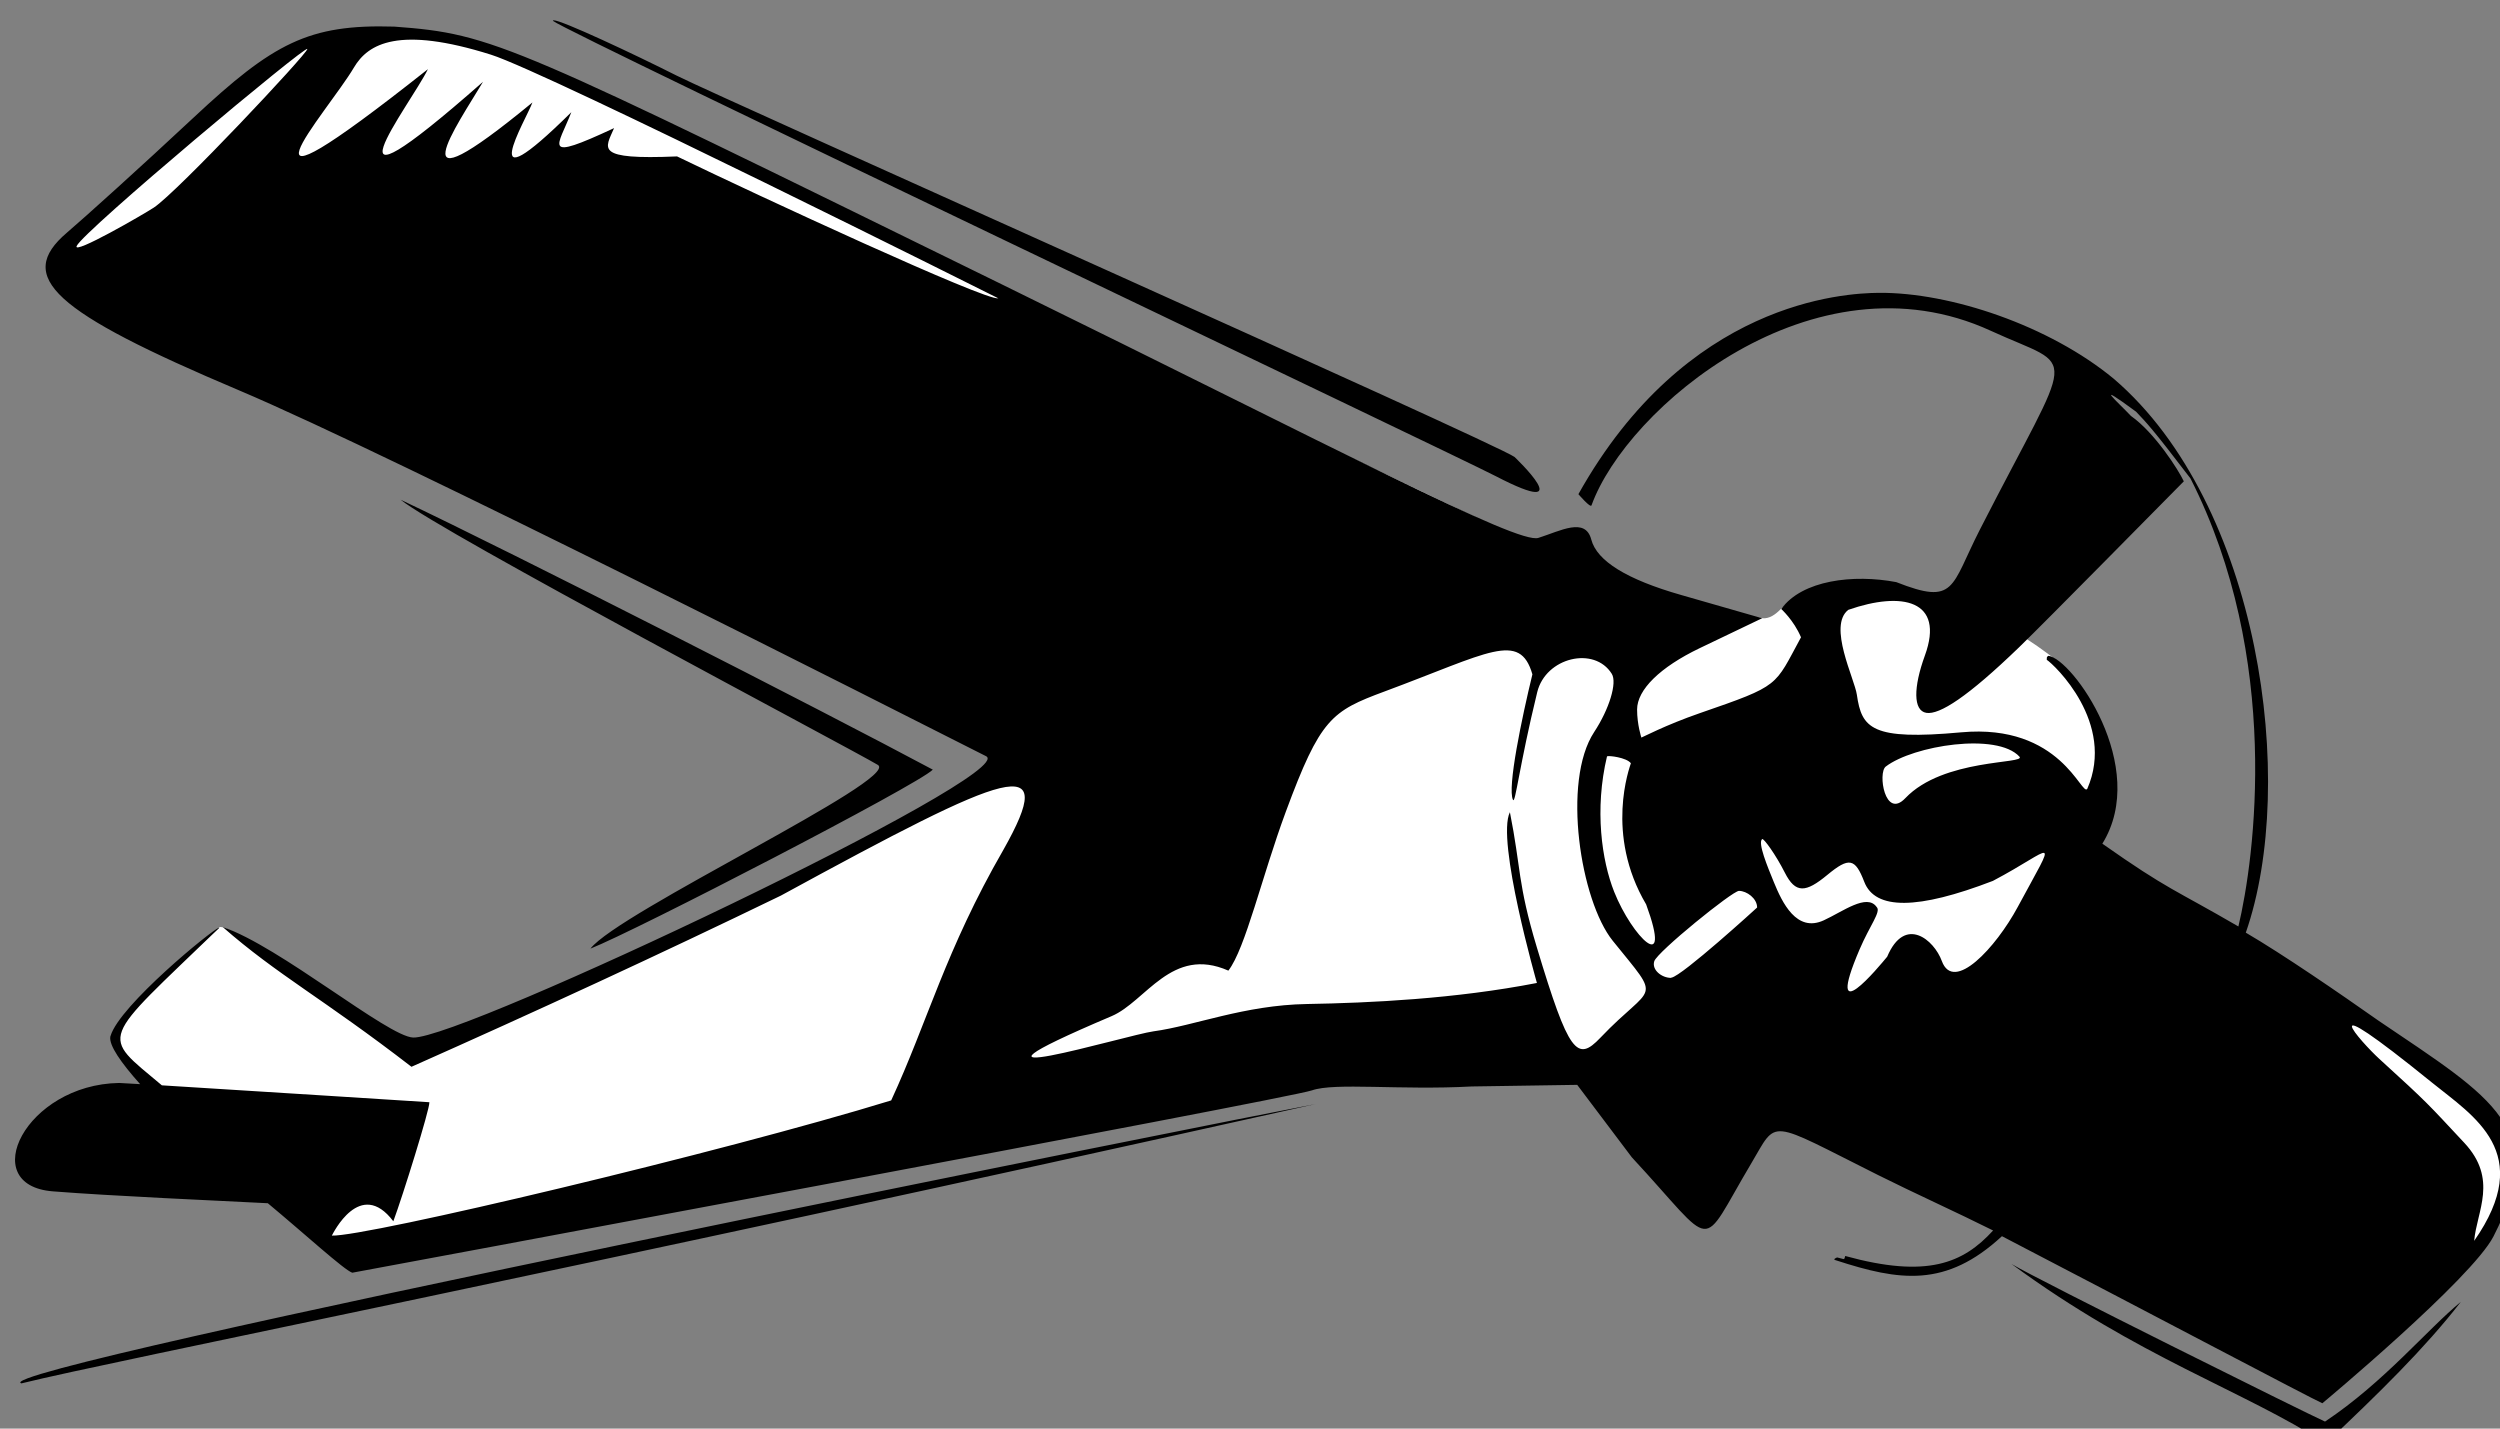 <?xml version="1.0"?><svg width="500.569" height="286.044" xmlns="http://www.w3.org/2000/svg">
 <rect width="100%" height="100%" fill="#808080" stroke="none"/>
 <title>Airplane</title>

 <g>
  <title>Layer 1</title>
  <g transform="translate(-8, 5)" id="layer1">
   <g transform="matrix(1.529, 0, 0, 1.523, -66.173, 207.973)" id="g2965">
    <g id="g8810">
     <path fill="#ffffff" fill-rule="evenodd" stroke-width="1px" id="path8808" d="m96.84,-135.483c6.103,-0.21 14.731,0.968 20.203,3.788c0,0 125.427,60.188 153.038,73.489c2.694,-0.168 6.161,-0.242 8.855,-0.41c2.052,0.505 3.109,-2.02 4.183,-2.194c4.041,-0.842 18.383,-1.784 29.389,4.12c2.02,1.179 3.662,2.389 5.177,3.567c7.629,10.144 4.083,9.397 6.44,14.111l-3.536,13.132l36.113,19.193c17.72,10.102 26.096,18.688 14.142,33.335l-52.023,-49.75l-17.678,16.162c-11.448,1.431 -14.816,-6.734 -22.223,-10.102l-23.234,17.425c-43.091,-9.068 -109.415,15.2 -164.122,22.8l-26.292,-23.052c-2.54,-3.681 -1.262,-5.396 1.92,-8.579c3.181,-3.183 8.267,-7.834 9.95,-9.351c0.477,-1.76 16.668,10.943 25.001,16.415c26.685,-10.691 53.243,-24.286 80.812,-38.133l-87.883,-80.055l-38.133,13.258c6.903,-9.723 21.129,-18.688 30.052,-27.527l9.849,-1.642z"/>
     <g id="g8805">
      <path fill="#000000" d="m73.87,-124.386c-6.905,6.478 -14.329,13.194 -16.601,15.14c-6.789,5.813 -1.876,10.359 22.531,20.719c20.26,8.599 85.93,42.052 97.84,48.104c4.577,2.326 -68.674,37.237 -75.027,36.99c-3.332,-0.129 -17.523,-12.02 -24.938,-14.531c7.179,6.313 13.109,9.379 24.719,18.375c16.125,-7.197 32.499,-14.775 48.375,-22.505c30.25,-16.558 36.494,-19.101 29.125,-5.995c-7.569,13.192 -9.887,22.507 -14.679,32.921c-22.089,6.823 -68.914,17.976 -73.249,17.772c0.125,-0.214 3.709,-7.649 8.053,-1.88c1.264,-3.43 4.748,-14.667 4.719,-15.625c-0,-0.002 -0,-0.024 0,-0.031c-0.004,0 -0.028,-0 -0.031,0c-0.016,-0.001 -23.906,-1.532 -35,-2.219c-8.131,-6.873 -8.283,-5.397 7.5,-20.688c-0,-0.002 -0,-0.024 0,-0.031c-0.002,-0 -0.029,-0 -0.031,0c-0.902,0.267 -12.999,10.207 -14.187,14.219c-0.008,0.026 -0.026,0.067 -0.031,0.094c-0.197,1.129 1.387,3.427 3.906,6.25c-1.63,-0.1 -2.697,-0.157 -2.75,-0.156c-12.239,0.199 -18.758,13.452 -8.687,14.25c7.695,0.61 21.641,1.229 28.156,1.562c4.767,3.975 10.002,8.787 11.059,9.135c0.025,0.008 122.662,-22.908 125.665,-23.971c3.003,-1.062 11.498,-0.002 20.918,-0.515l13.827,-0.213l7.156,9.531c11.303,12.224 8.648,12.572 15.625,0.812c3.515,-5.924 1.948,-5.851 16.651,1.532c4.747,2.383 10.285,4.889 15.031,7.272c-3.918,4.309 -8.631,6.322 -19.37,3.352c-0.001,0.007 -0.075,0.365 -0.156,0.406c-0.059,0.03 -0.839,-0.224 -0.896,-0.212c-0.058,0.012 -0.696,0.267 -0.156,0.375c8.296,2.709 14.379,3.661 21.735,-3.171c18.027,9.409 40.66,21.412 41.958,21.964c0.007,0.007 19.586,-16.389 22.416,-21.945c7.236,-14.208 0.195,-17.993 -15.094,-28.375c-5.069,-3.583 -12.449,-8.675 -17.345,-11.55c6.847,-19.732 1.837,-56.354 -17.274,-72.804c-8.436,-7.008 -21.415,-11.389 -30.781,-11.312c-4.585,0.038 -25.232,1.155 -39.344,26.469c0.012,-0 1.576,1.867 1.719,1.469c4.573,-12.752 29.064,-33.666 52.284,-22.949c11.546,5.329 11.119,1.468 -1.441,26.168c-3.839,7.549 -3.127,9.964 -10.938,6.875c-5.603,-1.069 -12.326,-0.269 -15.062,3.531c-0.005,0.007 1.627,1.451 2.589,3.722c-3.532,6.524 -2.614,6.282 -13.237,9.969c-4.497,1.561 -7.632,3.234 -7.665,3.215c-0.006,-0.006 -0.562,-1.698 -0.562,-3.688c0,-2.602 3.014,-5.57 8.188,-8.062l8.188,-3.938l-10.625,-3.062c-7.094,-2.038 -11.012,-4.459 -11.75,-7.281c-0.78,-2.984 -4.015,-1.145 -6.928,-0.221c-2.746,0.871 -25.798,-11.446 -70.268,-33.334c-64.575,-31.785 -66.41,-32.902 -79.555,-33.883c-11.24,-0.345 -15.861,2.185 -26.274,11.954zm38.93,-8.265c7.403,2.341 66.165,31.889 66.445,32.032c-1.597,0.382 -31.329,-13.432 -42.072,-18.656c-10.916,0.472 -9.405,-0.997 -8.248,-3.721c-9.673,4.535 -7.332,2.405 -5.594,-2.094c-13.099,13.008 -5.908,0.956 -5.094,-1.281c-18.437,15.252 -9.751,2.82 -6.469,-2.719c-22.845,20.201 -9.475,2.986 -7.219,-1.656c-28.43,22.597 -13.174,5.71 -9.688,-0.219c1.861,-3.164 5.904,-5.491 17.938,-1.686zm-24.039,-0.744c0,0.604 -17.044,18.829 -20.109,20.85c-1.351,0.891 -10.623,6.269 -10.103,5.055c0.823,-1.92 30.211,-26.598 30.211,-25.905zm32.193,-3.773c0,0.004 -0,0.028 0,0.031c-0.003,-0 -0.028,0 -0.031,0c0,0.007 0,0.03 0,0.031c0.007,0.007 0.029,0.029 0.031,0.031c1.756,1.485 117.823,56.918 123.439,59.842c11.253,5.858 2.453,-2.526 2.45,-2.529c-2.517,-1.839 -103.789,-47.129 -109.701,-50.125c-5.677,-2.877 -15.109,-7.311 -16.125,-7.281c-0.002,0 -0.024,0 -0.031,0c-0.003,-0 -0.028,0 -0.031,0zm214.408,60.234c11.963,23.63 8.406,49.944 6.274,58.898c-8.367,-4.892 -9.146,-4.758 -17.815,-10.884c6.221,-10.085 -3.95,-24.353 -7.074,-24.7c-0.241,0.204 -0.18,0.106 -0.206,0.525c0.961,0.617 9.068,8.293 5.306,16.964c-0.733,1.103 -3.438,-8.63 -16.517,-7.428c-11.719,1.077 -13.023,-0.51 -13.656,-4.938c-0.303,-2.116 -3.828,-9.05 -1.122,-11.166c7.022,-2.461 12.68,-1.31 10.028,6.009c-1.517,4.187 -1.539,7.245 0.185,7.533c1.724,0.289 5.438,-2.111 12.127,-8.596c3.458,-3.352 19.731,-19.969 21.597,-21.842c-0.709,-1.515 -3.804,-6.395 -6.927,-8.597c-1.656,-1.771 -5.238,-4.92 0.674,-0.558c1.38,1.475 1.983,2.011 7.125,8.779zm-234.383,2.797c5.14,4.229 58.785,32.637 62.511,34.874c2.809,1.939 -33.951,19.339 -37.66,24.141c5.834,-2.301 42.951,-21.566 44.835,-23.531c-14.707,-7.9 -54.978,-28.498 -69.685,-35.484zm148.205,22.953c-1.373,5.669 -3.315,14.951 -2.541,16.5c0.305,0.61 0.826,-4.508 3.174,-14.161c1.109,-4.562 7.483,-6.093 9.764,-2.402c0.721,1.167 -0.324,4.622 -2.312,7.656c-4.239,6.47 -1.792,22.166 2.438,27.438c6.593,8.217 5.332,5.411 -1.625,12.75c-3.038,3.205 -4.112,2.135 -8.313,-11.875c-2.549,-8.5 -2.069,-10.421 -3.531,-17.781c-1.825,3.643 3.538,22.451 3.538,22.451c-10.686,2.09 -21.847,2.625 -30.101,2.767c-8.254,0.143 -14.72,2.856 -20.125,3.594c-3.437,0.469 -30.443,8.645 -5.469,-2c4.483,-1.911 7.867,-9.276 15.289,-5.983c2.243,-2.921 4.373,-12.345 7.523,-20.892c4.524,-12.272 5.982,-13.221 12.938,-15.812c13.629,-5.077 17.701,-7.981 19.353,-2.25zm12.897,11.688c-0.146,0.507 -3.447,9.295 2,18.562c3.494,9.557 -1.831,4.291 -4.188,-1.656c-1.631,-4.117 -2.594,-10.838 -0.938,-17.812c0.202,-0.13 2.55,0.148 3.125,0.906zm50.887,-0.86c0.899,0.99 -9.962,0.184 -14.949,5.454c-2.682,2.834 -3.624,-3.342 -2.562,-4.156c3.607,-2.767 14.579,-4.525 17.512,-1.298zm-30.731,15.235c1.407,2.795 2.744,2.652 5.562,0.312c2.855,-2.369 3.647,-2.212 4.844,0.906c1.431,3.728 6.997,3.683 16.844,-0.125c8.098,-4.281 8.675,-6.669 3.25,3.438c-2.86,5.328 -8.391,11.344 -9.938,7.094c-1.013,-2.783 -4.837,-6.046 -7.156,-0.562c-0.993,1.202 -8.341,10.163 -3.625,-0.938c1.361,-3.204 2.863,-5.003 2.25,-5.594c-1.279,-1.839 -4.439,0.603 -6.938,1.75c-3.555,1.633 -5.428,-2.319 -6.531,-5.031c-0.83,-2.04 -2.132,-5.178 -1.528,-5.655c0.189,-0.149 1.778,2.045 2.966,4.405zm-6,2.406c1.016,0.004 2.375,0.986 2.375,2.188c0,0.011 -9.829,9.008 -11.219,9.219c-0.003,0 -0.025,0 -0.031,0c-0.007,0.007 -0.03,0.029 -0.031,0.031c-1.201,0 -2.545,-1.041 -2.188,-2.188c0.38,-1.219 10.244,-9.253 11.094,-9.25zm90.744,25.198c5.439,4.425 13.602,9.216 5.531,20.812c0.324,-3.884 3.187,-8.081 -1.311,-12.906c-4.876,-5.231 -4.536,-5 -11.127,-11.031c-2.283,-2.089 -9.54,-10.256 6.906,3.125zm-315.666,39.552c11.953,-2.972 70.992,-14.648 169.453,-36.719c-9.767,1.828 -175.219,34.979 -169.453,36.719zm260.608,-15.701c16.665,12.304 30.451,16.661 41.138,23.599c6.938,-6.574 12.979,-12.494 17.707,-18.617c-4.348,3.561 -10.023,10.549 -17.787,15.739c-2.335,-1.035 -37.458,-18.566 -41.058,-20.721z" id="path8578"/>
     </g>
    </g>
   </g>
  </g>
 </g>
</svg>